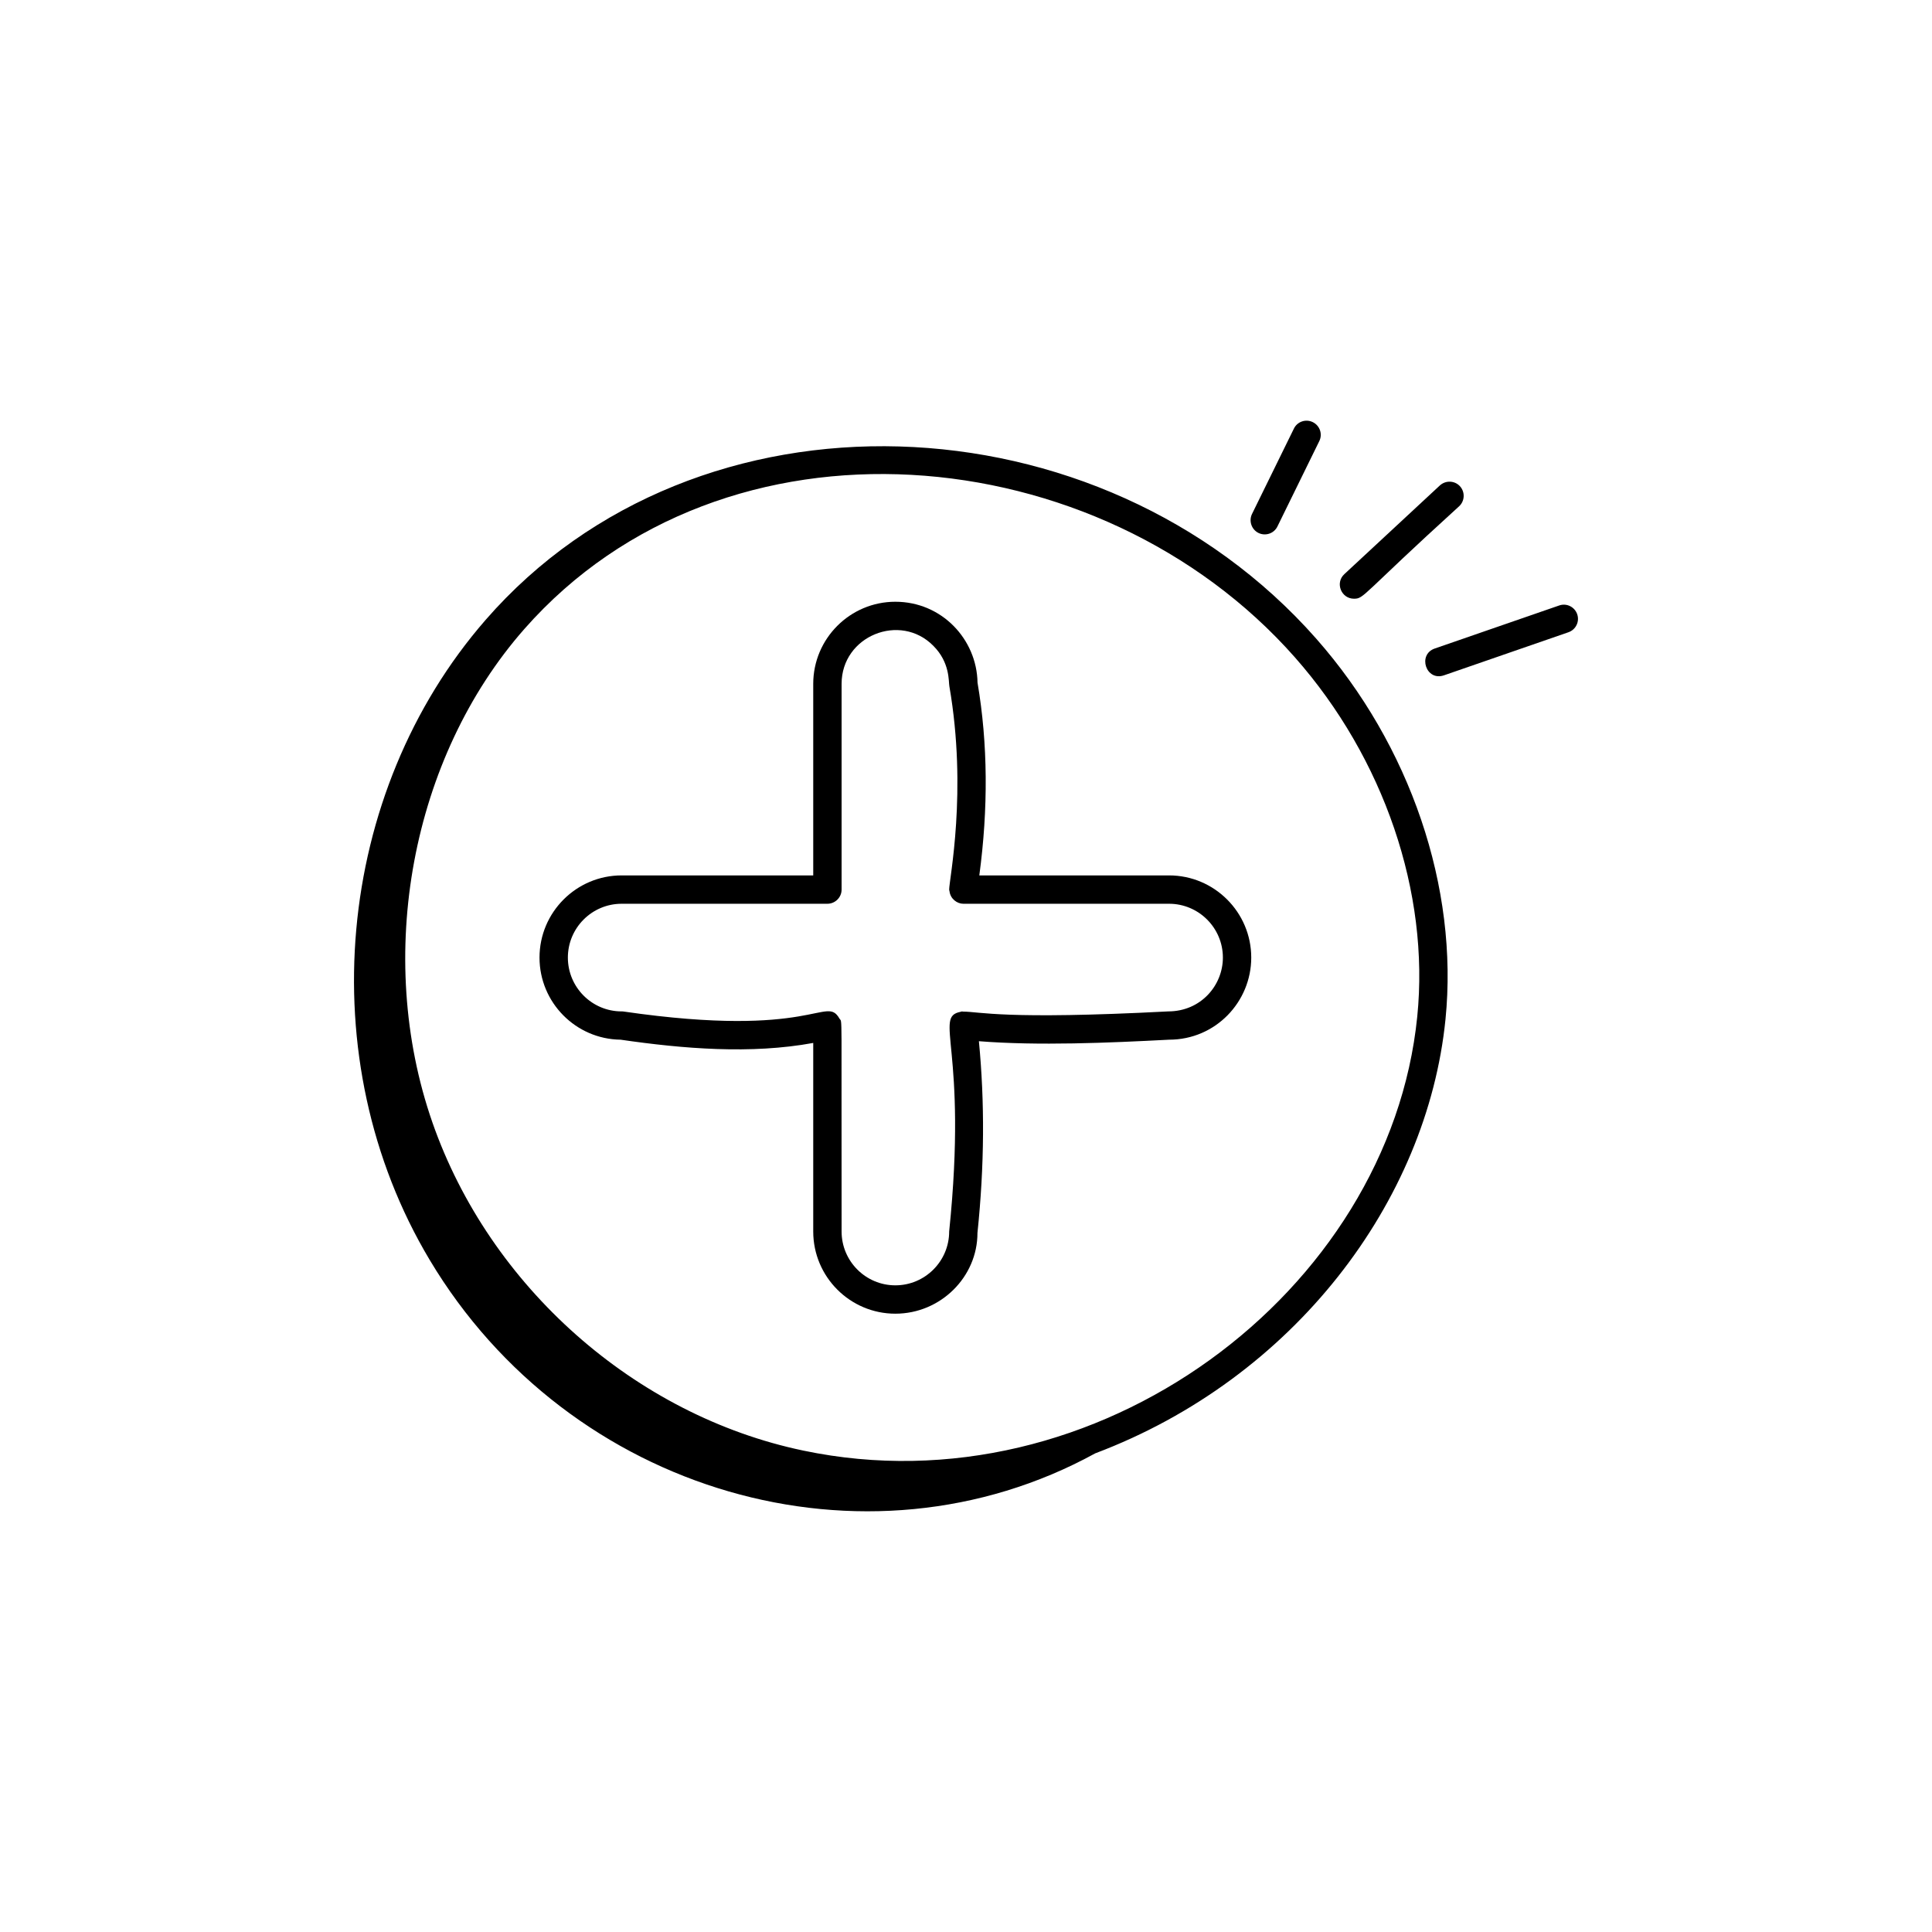<svg width="28" height="28" viewBox="0 0 28 28" fill="none" xmlns="http://www.w3.org/2000/svg">
<path d="M21.158 7.046C21.08 6.963 20.951 6.959 20.867 7.036L19.483 8.321C19.346 8.448 19.438 8.677 19.623 8.677C19.773 8.677 19.728 8.627 21.147 7.337C21.23 7.26 21.235 7.13 21.158 7.046Z" fill="currentColor"></path>
<path d="M22.858 8.902C22.821 8.795 22.704 8.737 22.597 8.775L20.793 9.399C20.54 9.487 20.667 9.878 20.928 9.787L22.731 9.163C22.838 9.126 22.895 9.009 22.858 8.902Z" fill="currentColor"></path>
<path d="M19.074 9.254C15.947 5.71 10.101 5.465 7.037 8.985C4.858 11.486 4.49 15.352 6.227 18.259C8.248 21.643 12.544 22.888 15.873 21.063C18.758 19.975 20.684 17.409 20.949 14.774C21.141 12.865 20.44 10.802 19.074 9.254ZM20.54 14.733C20.138 18.726 15.889 21.914 11.642 21.023C9.206 20.514 7.097 18.648 6.267 16.268C5.425 13.852 5.961 10.978 7.6 9.115C10.502 5.82 15.935 6.318 18.766 9.526C20.058 10.99 20.721 12.936 20.54 14.733Z" fill="currentColor"></path>
<path d="M18.752 6.212L18.145 7.449C18.096 7.551 18.138 7.674 18.239 7.724C18.34 7.773 18.464 7.733 18.514 7.629L19.12 6.393C19.171 6.291 19.128 6.168 19.026 6.118C18.924 6.068 18.801 6.11 18.752 6.212Z" fill="currentColor"></path>
<path d="M16.943 12.687H14.193C14.323 11.719 14.318 10.779 14.167 9.893C14.157 9.267 13.651 8.721 12.976 8.721C12.32 8.721 11.786 9.255 11.786 9.911V12.687H9.009C8.353 12.687 7.819 13.221 7.819 13.878C7.819 14.529 8.344 15.06 8.994 15.068C9.904 15.2 10.882 15.281 11.786 15.115V17.848C11.786 18.505 12.32 19.039 12.976 19.039C13.633 19.039 14.167 18.505 14.166 17.869C14.268 16.887 14.272 15.976 14.187 15.09C15.048 15.158 16.067 15.114 16.943 15.068C17.619 15.068 18.134 14.518 18.134 13.878C18.134 13.221 17.599 12.687 16.943 12.687ZM16.932 14.658C14.552 14.782 14.199 14.661 13.959 14.661C13.952 14.661 13.945 14.658 13.938 14.659C13.932 14.659 13.928 14.663 13.922 14.664C13.523 14.74 14.031 15.176 13.756 17.848C13.756 18.278 13.406 18.628 12.976 18.628C12.546 18.628 12.197 18.278 12.197 17.848C12.192 14.511 12.21 14.837 12.166 14.762C11.967 14.416 11.806 15.062 9.039 14.66C9.029 14.658 9.019 14.658 9.009 14.658C8.579 14.658 8.23 14.308 8.23 13.878C8.23 13.448 8.579 13.098 9.009 13.098H11.991C12.104 13.098 12.197 13.006 12.197 12.893V9.911C12.197 9.214 13.048 8.873 13.527 9.36C13.769 9.602 13.746 9.874 13.759 9.946C14.023 11.469 13.756 12.747 13.756 12.893C13.756 12.901 13.76 12.909 13.761 12.917C13.774 13.027 13.871 13.098 13.961 13.098C13.961 13.098 13.961 13.098 13.961 13.098L16.943 13.098C17.373 13.098 17.723 13.448 17.723 13.878C17.723 14.279 17.406 14.657 16.932 14.658Z" fill="currentColor"></path>
</svg>